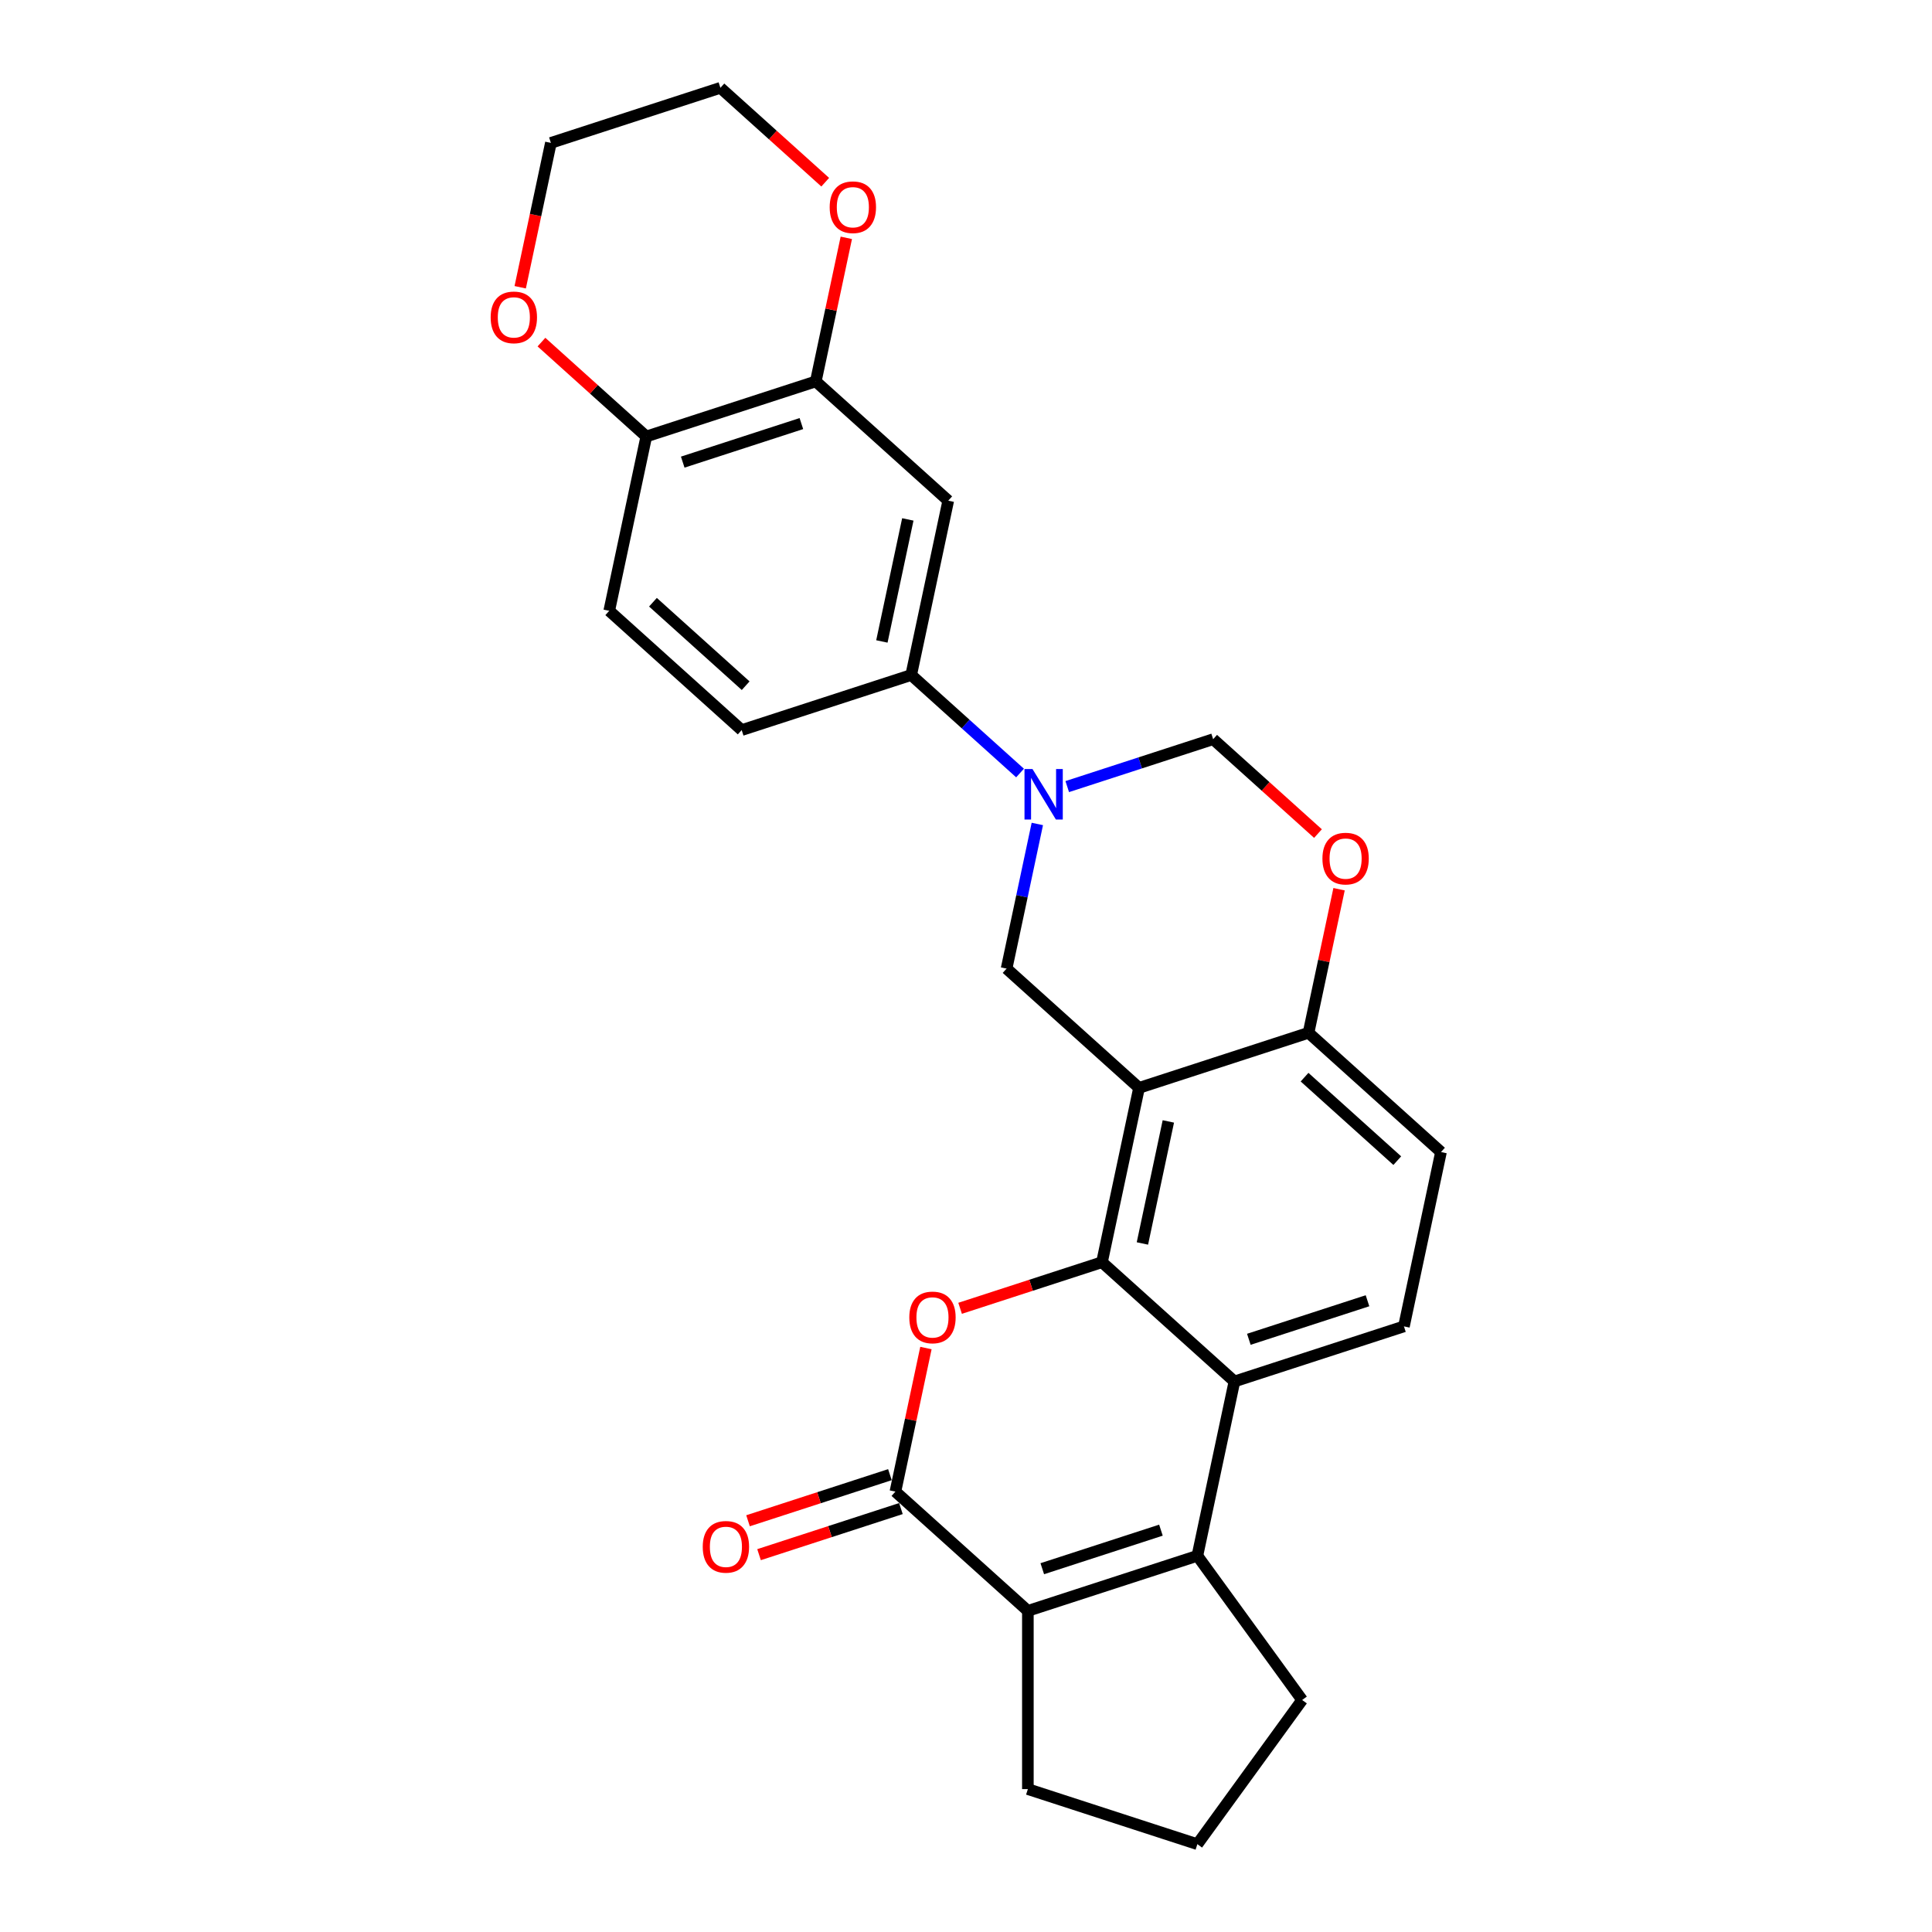 <?xml version='1.0' encoding='iso-8859-1'?>
<svg version='1.1' baseProfile='full'
              xmlns='http://www.w3.org/2000/svg'
                      xmlns:rdkit='http://www.rdkit.org/xml'
                      xmlns:xlink='http://www.w3.org/1999/xlink'
                  xml:space='preserve'
width='1000px' height='1000px' viewBox='0 0 1000 1000'>
<!-- END OF HEADER -->
<rect style='opacity:1.0;fill:#FFFFFF;stroke:none' width='1000' height='1000' x='0' y='0'> </rect>
<path class='bond-0' d='M 570.383,653.314 L 589.564,563.078' style='fill:none;fill-rule:evenodd;stroke:#000000;stroke-width:6px;stroke-linecap:butt;stroke-linejoin:miter;stroke-opacity:1' />
<path class='bond-0' d='M 591.308,643.614 L 604.734,580.449' style='fill:none;fill-rule:evenodd;stroke:#000000;stroke-width:6px;stroke-linecap:butt;stroke-linejoin:miter;stroke-opacity:1' />
<path class='bond-1' d='M 570.383,653.314 L 533.665,665.244' style='fill:none;fill-rule:evenodd;stroke:#000000;stroke-width:6px;stroke-linecap:butt;stroke-linejoin:miter;stroke-opacity:1' />
<path class='bond-1' d='M 533.665,665.244 L 496.946,677.175' style='fill:none;fill-rule:evenodd;stroke:#FF0000;stroke-width:6px;stroke-linecap:butt;stroke-linejoin:miter;stroke-opacity:1' />
<path class='bond-4' d='M 570.383,653.314 L 638.94,715.042' style='fill:none;fill-rule:evenodd;stroke:#000000;stroke-width:6px;stroke-linecap:butt;stroke-linejoin:miter;stroke-opacity:1' />
<path class='bond-7' d='M 589.564,563.078 L 521.007,501.349' style='fill:none;fill-rule:evenodd;stroke:#000000;stroke-width:6px;stroke-linecap:butt;stroke-linejoin:miter;stroke-opacity:1' />
<path class='bond-11' d='M 589.564,563.078 L 677.301,534.57' style='fill:none;fill-rule:evenodd;stroke:#000000;stroke-width:6px;stroke-linecap:butt;stroke-linejoin:miter;stroke-opacity:1' />
<path class='bond-2' d='M 479.262,697.744 L 471.364,734.901' style='fill:none;fill-rule:evenodd;stroke:#FF0000;stroke-width:6px;stroke-linecap:butt;stroke-linejoin:miter;stroke-opacity:1' />
<path class='bond-2' d='M 471.364,734.901 L 463.466,772.057' style='fill:none;fill-rule:evenodd;stroke:#000000;stroke-width:6px;stroke-linecap:butt;stroke-linejoin:miter;stroke-opacity:1' />
<path class='bond-16' d='M 460.616,763.284 L 423.897,775.214' style='fill:none;fill-rule:evenodd;stroke:#000000;stroke-width:6px;stroke-linecap:butt;stroke-linejoin:miter;stroke-opacity:1' />
<path class='bond-16' d='M 423.897,775.214 L 387.178,787.145' style='fill:none;fill-rule:evenodd;stroke:#FF0000;stroke-width:6px;stroke-linecap:butt;stroke-linejoin:miter;stroke-opacity:1' />
<path class='bond-16' d='M 466.317,780.831 L 429.598,792.762' style='fill:none;fill-rule:evenodd;stroke:#000000;stroke-width:6px;stroke-linecap:butt;stroke-linejoin:miter;stroke-opacity:1' />
<path class='bond-16' d='M 429.598,792.762 L 392.879,804.692' style='fill:none;fill-rule:evenodd;stroke:#FF0000;stroke-width:6px;stroke-linecap:butt;stroke-linejoin:miter;stroke-opacity:1' />
<path class='bond-28' d='M 463.466,772.057 L 532.023,833.786' style='fill:none;fill-rule:evenodd;stroke:#000000;stroke-width:6px;stroke-linecap:butt;stroke-linejoin:miter;stroke-opacity:1' />
<path class='bond-3' d='M 619.76,805.279 L 638.94,715.042' style='fill:none;fill-rule:evenodd;stroke:#000000;stroke-width:6px;stroke-linecap:butt;stroke-linejoin:miter;stroke-opacity:1' />
<path class='bond-5' d='M 619.76,805.279 L 532.023,833.786' style='fill:none;fill-rule:evenodd;stroke:#000000;stroke-width:6px;stroke-linecap:butt;stroke-linejoin:miter;stroke-opacity:1' />
<path class='bond-5' d='M 600.898,792.007 L 539.482,811.962' style='fill:none;fill-rule:evenodd;stroke:#000000;stroke-width:6px;stroke-linecap:butt;stroke-linejoin:miter;stroke-opacity:1' />
<path class='bond-22' d='M 619.76,805.279 L 673.984,879.912' style='fill:none;fill-rule:evenodd;stroke:#000000;stroke-width:6px;stroke-linecap:butt;stroke-linejoin:miter;stroke-opacity:1' />
<path class='bond-14' d='M 638.94,715.042 L 726.677,686.535' style='fill:none;fill-rule:evenodd;stroke:#000000;stroke-width:6px;stroke-linecap:butt;stroke-linejoin:miter;stroke-opacity:1' />
<path class='bond-14' d='M 646.399,693.219 L 707.815,673.264' style='fill:none;fill-rule:evenodd;stroke:#000000;stroke-width:6px;stroke-linecap:butt;stroke-linejoin:miter;stroke-opacity:1' />
<path class='bond-23' d='M 532.023,833.786 L 532.023,926.038' style='fill:none;fill-rule:evenodd;stroke:#000000;stroke-width:6px;stroke-linecap:butt;stroke-linejoin:miter;stroke-opacity:1' />
<path class='bond-6' d='M 536.921,426.482 L 528.964,463.915' style='fill:none;fill-rule:evenodd;stroke:#0000FF;stroke-width:6px;stroke-linecap:butt;stroke-linejoin:miter;stroke-opacity:1' />
<path class='bond-6' d='M 528.964,463.915 L 521.007,501.349' style='fill:none;fill-rule:evenodd;stroke:#000000;stroke-width:6px;stroke-linecap:butt;stroke-linejoin:miter;stroke-opacity:1' />
<path class='bond-8' d='M 527.973,400.115 L 499.802,374.75' style='fill:none;fill-rule:evenodd;stroke:#0000FF;stroke-width:6px;stroke-linecap:butt;stroke-linejoin:miter;stroke-opacity:1' />
<path class='bond-8' d='M 499.802,374.75 L 471.631,349.384' style='fill:none;fill-rule:evenodd;stroke:#000000;stroke-width:6px;stroke-linecap:butt;stroke-linejoin:miter;stroke-opacity:1' />
<path class='bond-30' d='M 552.402,407.144 L 590.163,394.875' style='fill:none;fill-rule:evenodd;stroke:#0000FF;stroke-width:6px;stroke-linecap:butt;stroke-linejoin:miter;stroke-opacity:1' />
<path class='bond-30' d='M 590.163,394.875 L 627.924,382.605' style='fill:none;fill-rule:evenodd;stroke:#000000;stroke-width:6px;stroke-linecap:butt;stroke-linejoin:miter;stroke-opacity:1' />
<path class='bond-12' d='M 471.631,349.384 L 490.811,259.148' style='fill:none;fill-rule:evenodd;stroke:#000000;stroke-width:6px;stroke-linecap:butt;stroke-linejoin:miter;stroke-opacity:1' />
<path class='bond-12' d='M 456.461,332.013 L 469.887,268.847' style='fill:none;fill-rule:evenodd;stroke:#000000;stroke-width:6px;stroke-linecap:butt;stroke-linejoin:miter;stroke-opacity:1' />
<path class='bond-20' d='M 471.631,349.384 L 383.894,377.892' style='fill:none;fill-rule:evenodd;stroke:#000000;stroke-width:6px;stroke-linecap:butt;stroke-linejoin:miter;stroke-opacity:1' />
<path class='bond-9' d='M 693.096,460.257 L 685.199,497.413' style='fill:none;fill-rule:evenodd;stroke:#FF0000;stroke-width:6px;stroke-linecap:butt;stroke-linejoin:miter;stroke-opacity:1' />
<path class='bond-9' d='M 685.199,497.413 L 677.301,534.57' style='fill:none;fill-rule:evenodd;stroke:#000000;stroke-width:6px;stroke-linecap:butt;stroke-linejoin:miter;stroke-opacity:1' />
<path class='bond-10' d='M 682.182,431.459 L 655.053,407.032' style='fill:none;fill-rule:evenodd;stroke:#FF0000;stroke-width:6px;stroke-linecap:butt;stroke-linejoin:miter;stroke-opacity:1' />
<path class='bond-10' d='M 655.053,407.032 L 627.924,382.605' style='fill:none;fill-rule:evenodd;stroke:#000000;stroke-width:6px;stroke-linecap:butt;stroke-linejoin:miter;stroke-opacity:1' />
<path class='bond-27' d='M 677.301,534.57 L 745.857,596.299' style='fill:none;fill-rule:evenodd;stroke:#000000;stroke-width:6px;stroke-linecap:butt;stroke-linejoin:miter;stroke-opacity:1' />
<path class='bond-27' d='M 675.238,557.541 L 723.228,600.751' style='fill:none;fill-rule:evenodd;stroke:#000000;stroke-width:6px;stroke-linecap:butt;stroke-linejoin:miter;stroke-opacity:1' />
<path class='bond-13' d='M 490.811,259.148 L 422.254,197.419' style='fill:none;fill-rule:evenodd;stroke:#000000;stroke-width:6px;stroke-linecap:butt;stroke-linejoin:miter;stroke-opacity:1' />
<path class='bond-17' d='M 422.254,197.419 L 430.152,160.263' style='fill:none;fill-rule:evenodd;stroke:#000000;stroke-width:6px;stroke-linecap:butt;stroke-linejoin:miter;stroke-opacity:1' />
<path class='bond-17' d='M 430.152,160.263 L 438.05,123.106' style='fill:none;fill-rule:evenodd;stroke:#FF0000;stroke-width:6px;stroke-linecap:butt;stroke-linejoin:miter;stroke-opacity:1' />
<path class='bond-31' d='M 422.254,197.419 L 334.518,225.927' style='fill:none;fill-rule:evenodd;stroke:#000000;stroke-width:6px;stroke-linecap:butt;stroke-linejoin:miter;stroke-opacity:1' />
<path class='bond-31' d='M 414.795,219.243 L 353.38,239.198' style='fill:none;fill-rule:evenodd;stroke:#000000;stroke-width:6px;stroke-linecap:butt;stroke-linejoin:miter;stroke-opacity:1' />
<path class='bond-18' d='M 726.677,686.535 L 745.857,596.299' style='fill:none;fill-rule:evenodd;stroke:#000000;stroke-width:6px;stroke-linecap:butt;stroke-linejoin:miter;stroke-opacity:1' />
<path class='bond-15' d='M 334.518,225.927 L 315.337,316.163' style='fill:none;fill-rule:evenodd;stroke:#000000;stroke-width:6px;stroke-linecap:butt;stroke-linejoin:miter;stroke-opacity:1' />
<path class='bond-19' d='M 334.518,225.927 L 307.389,201.5' style='fill:none;fill-rule:evenodd;stroke:#000000;stroke-width:6px;stroke-linecap:butt;stroke-linejoin:miter;stroke-opacity:1' />
<path class='bond-19' d='M 307.389,201.5 L 280.26,177.073' style='fill:none;fill-rule:evenodd;stroke:#FF0000;stroke-width:6px;stroke-linecap:butt;stroke-linejoin:miter;stroke-opacity:1' />
<path class='bond-25' d='M 427.136,94.308 L 400.007,69.881' style='fill:none;fill-rule:evenodd;stroke:#FF0000;stroke-width:6px;stroke-linecap:butt;stroke-linejoin:miter;stroke-opacity:1' />
<path class='bond-25' d='M 400.007,69.881 L 372.878,45.455' style='fill:none;fill-rule:evenodd;stroke:#000000;stroke-width:6px;stroke-linecap:butt;stroke-linejoin:miter;stroke-opacity:1' />
<path class='bond-26' d='M 269.259,148.681 L 277.2,111.322' style='fill:none;fill-rule:evenodd;stroke:#FF0000;stroke-width:6px;stroke-linecap:butt;stroke-linejoin:miter;stroke-opacity:1' />
<path class='bond-26' d='M 277.2,111.322 L 285.141,73.962' style='fill:none;fill-rule:evenodd;stroke:#000000;stroke-width:6px;stroke-linecap:butt;stroke-linejoin:miter;stroke-opacity:1' />
<path class='bond-21' d='M 383.894,377.892 L 315.337,316.163' style='fill:none;fill-rule:evenodd;stroke:#000000;stroke-width:6px;stroke-linecap:butt;stroke-linejoin:miter;stroke-opacity:1' />
<path class='bond-21' d='M 385.956,354.921 L 337.966,311.711' style='fill:none;fill-rule:evenodd;stroke:#000000;stroke-width:6px;stroke-linecap:butt;stroke-linejoin:miter;stroke-opacity:1' />
<path class='bond-24' d='M 673.984,879.912 L 619.76,954.545' style='fill:none;fill-rule:evenodd;stroke:#000000;stroke-width:6px;stroke-linecap:butt;stroke-linejoin:miter;stroke-opacity:1' />
<path class='bond-29' d='M 532.023,926.038 L 619.76,954.545' style='fill:none;fill-rule:evenodd;stroke:#000000;stroke-width:6px;stroke-linecap:butt;stroke-linejoin:miter;stroke-opacity:1' />
<path class='bond-32' d='M 372.878,45.455 L 285.141,73.962' style='fill:none;fill-rule:evenodd;stroke:#000000;stroke-width:6px;stroke-linecap:butt;stroke-linejoin:miter;stroke-opacity:1' />
<path  class='atom-2' d='M 470.654 681.895
Q 470.654 675.622, 473.753 672.116
Q 476.853 668.611, 482.647 668.611
Q 488.44 668.611, 491.54 672.116
Q 494.639 675.622, 494.639 681.895
Q 494.639 688.242, 491.503 691.858
Q 488.366 695.438, 482.647 695.438
Q 476.89 695.438, 473.753 691.858
Q 470.654 688.279, 470.654 681.895
M 482.647 692.485
Q 486.632 692.485, 488.772 689.829
Q 490.949 687.135, 490.949 681.895
Q 490.949 676.766, 488.772 674.183
Q 486.632 671.563, 482.647 671.563
Q 478.661 671.563, 476.484 674.146
Q 474.344 676.729, 474.344 681.895
Q 474.344 687.172, 476.484 689.829
Q 478.661 692.485, 482.647 692.485
' fill='#FF0000'/>
<path  class='atom-7' d='M 534.412 398.05
L 542.973 411.888
Q 543.822 413.253, 545.187 415.725
Q 546.553 418.198, 546.627 418.345
L 546.627 398.05
L 550.095 398.05
L 550.095 424.176
L 546.516 424.176
L 537.328 409.046
Q 536.257 407.275, 535.114 405.246
Q 534.007 403.216, 533.674 402.589
L 533.674 424.176
L 530.28 424.176
L 530.28 398.05
L 534.412 398.05
' fill='#0000FF'/>
<path  class='atom-10' d='M 684.488 444.408
Q 684.488 438.135, 687.588 434.629
Q 690.688 431.124, 696.481 431.124
Q 702.274 431.124, 705.374 434.629
Q 708.474 438.135, 708.474 444.408
Q 708.474 450.755, 705.337 454.371
Q 702.201 457.95, 696.481 457.95
Q 690.724 457.95, 687.588 454.371
Q 684.488 450.792, 684.488 444.408
M 696.481 454.998
Q 700.466 454.998, 702.606 452.341
Q 704.784 449.648, 704.784 444.408
Q 704.784 439.279, 702.606 436.696
Q 700.466 434.076, 696.481 434.076
Q 692.496 434.076, 690.319 436.659
Q 688.178 439.242, 688.178 444.408
Q 688.178 449.685, 690.319 452.341
Q 692.496 454.998, 696.481 454.998
' fill='#FF0000'/>
<path  class='atom-17' d='M 363.737 800.639
Q 363.737 794.365, 366.836 790.86
Q 369.936 787.354, 375.729 787.354
Q 381.523 787.354, 384.622 790.86
Q 387.722 794.365, 387.722 800.639
Q 387.722 806.985, 384.586 810.602
Q 381.449 814.181, 375.729 814.181
Q 369.973 814.181, 366.836 810.602
Q 363.737 807.022, 363.737 800.639
M 375.729 811.229
Q 379.715 811.229, 381.855 808.572
Q 384.032 805.878, 384.032 800.639
Q 384.032 795.509, 381.855 792.926
Q 379.715 790.306, 375.729 790.306
Q 371.744 790.306, 369.567 792.889
Q 367.427 795.472, 367.427 800.639
Q 367.427 805.915, 369.567 808.572
Q 371.744 811.229, 375.729 811.229
' fill='#FF0000'/>
<path  class='atom-18' d='M 429.442 107.257
Q 429.442 100.984, 432.542 97.478
Q 435.641 93.973, 441.435 93.973
Q 447.228 93.973, 450.328 97.478
Q 453.427 100.984, 453.427 107.257
Q 453.427 113.604, 450.291 117.22
Q 447.154 120.8, 441.435 120.8
Q 435.678 120.8, 432.542 117.22
Q 429.442 113.641, 429.442 107.257
M 441.435 117.848
Q 445.42 117.848, 447.56 115.191
Q 449.737 112.497, 449.737 107.257
Q 449.737 102.128, 447.56 99.545
Q 445.42 96.925, 441.435 96.925
Q 437.449 96.925, 435.272 99.508
Q 433.132 102.091, 433.132 107.257
Q 433.132 112.534, 435.272 115.191
Q 437.449 117.848, 441.435 117.848
' fill='#FF0000'/>
<path  class='atom-20' d='M 253.968 164.272
Q 253.968 157.999, 257.068 154.493
Q 260.167 150.988, 265.961 150.988
Q 271.754 150.988, 274.854 154.493
Q 277.954 157.999, 277.954 164.272
Q 277.954 170.619, 274.817 174.235
Q 271.681 177.815, 265.961 177.815
Q 260.204 177.815, 257.068 174.235
Q 253.968 170.656, 253.968 164.272
M 265.961 174.862
Q 269.946 174.862, 272.086 172.206
Q 274.264 169.512, 274.264 164.272
Q 274.264 159.143, 272.086 156.56
Q 269.946 153.94, 265.961 153.94
Q 261.976 153.94, 259.798 156.523
Q 257.658 159.106, 257.658 164.272
Q 257.658 169.549, 259.798 172.206
Q 261.976 174.862, 265.961 174.862
' fill='#FF0000'/>
</svg>
